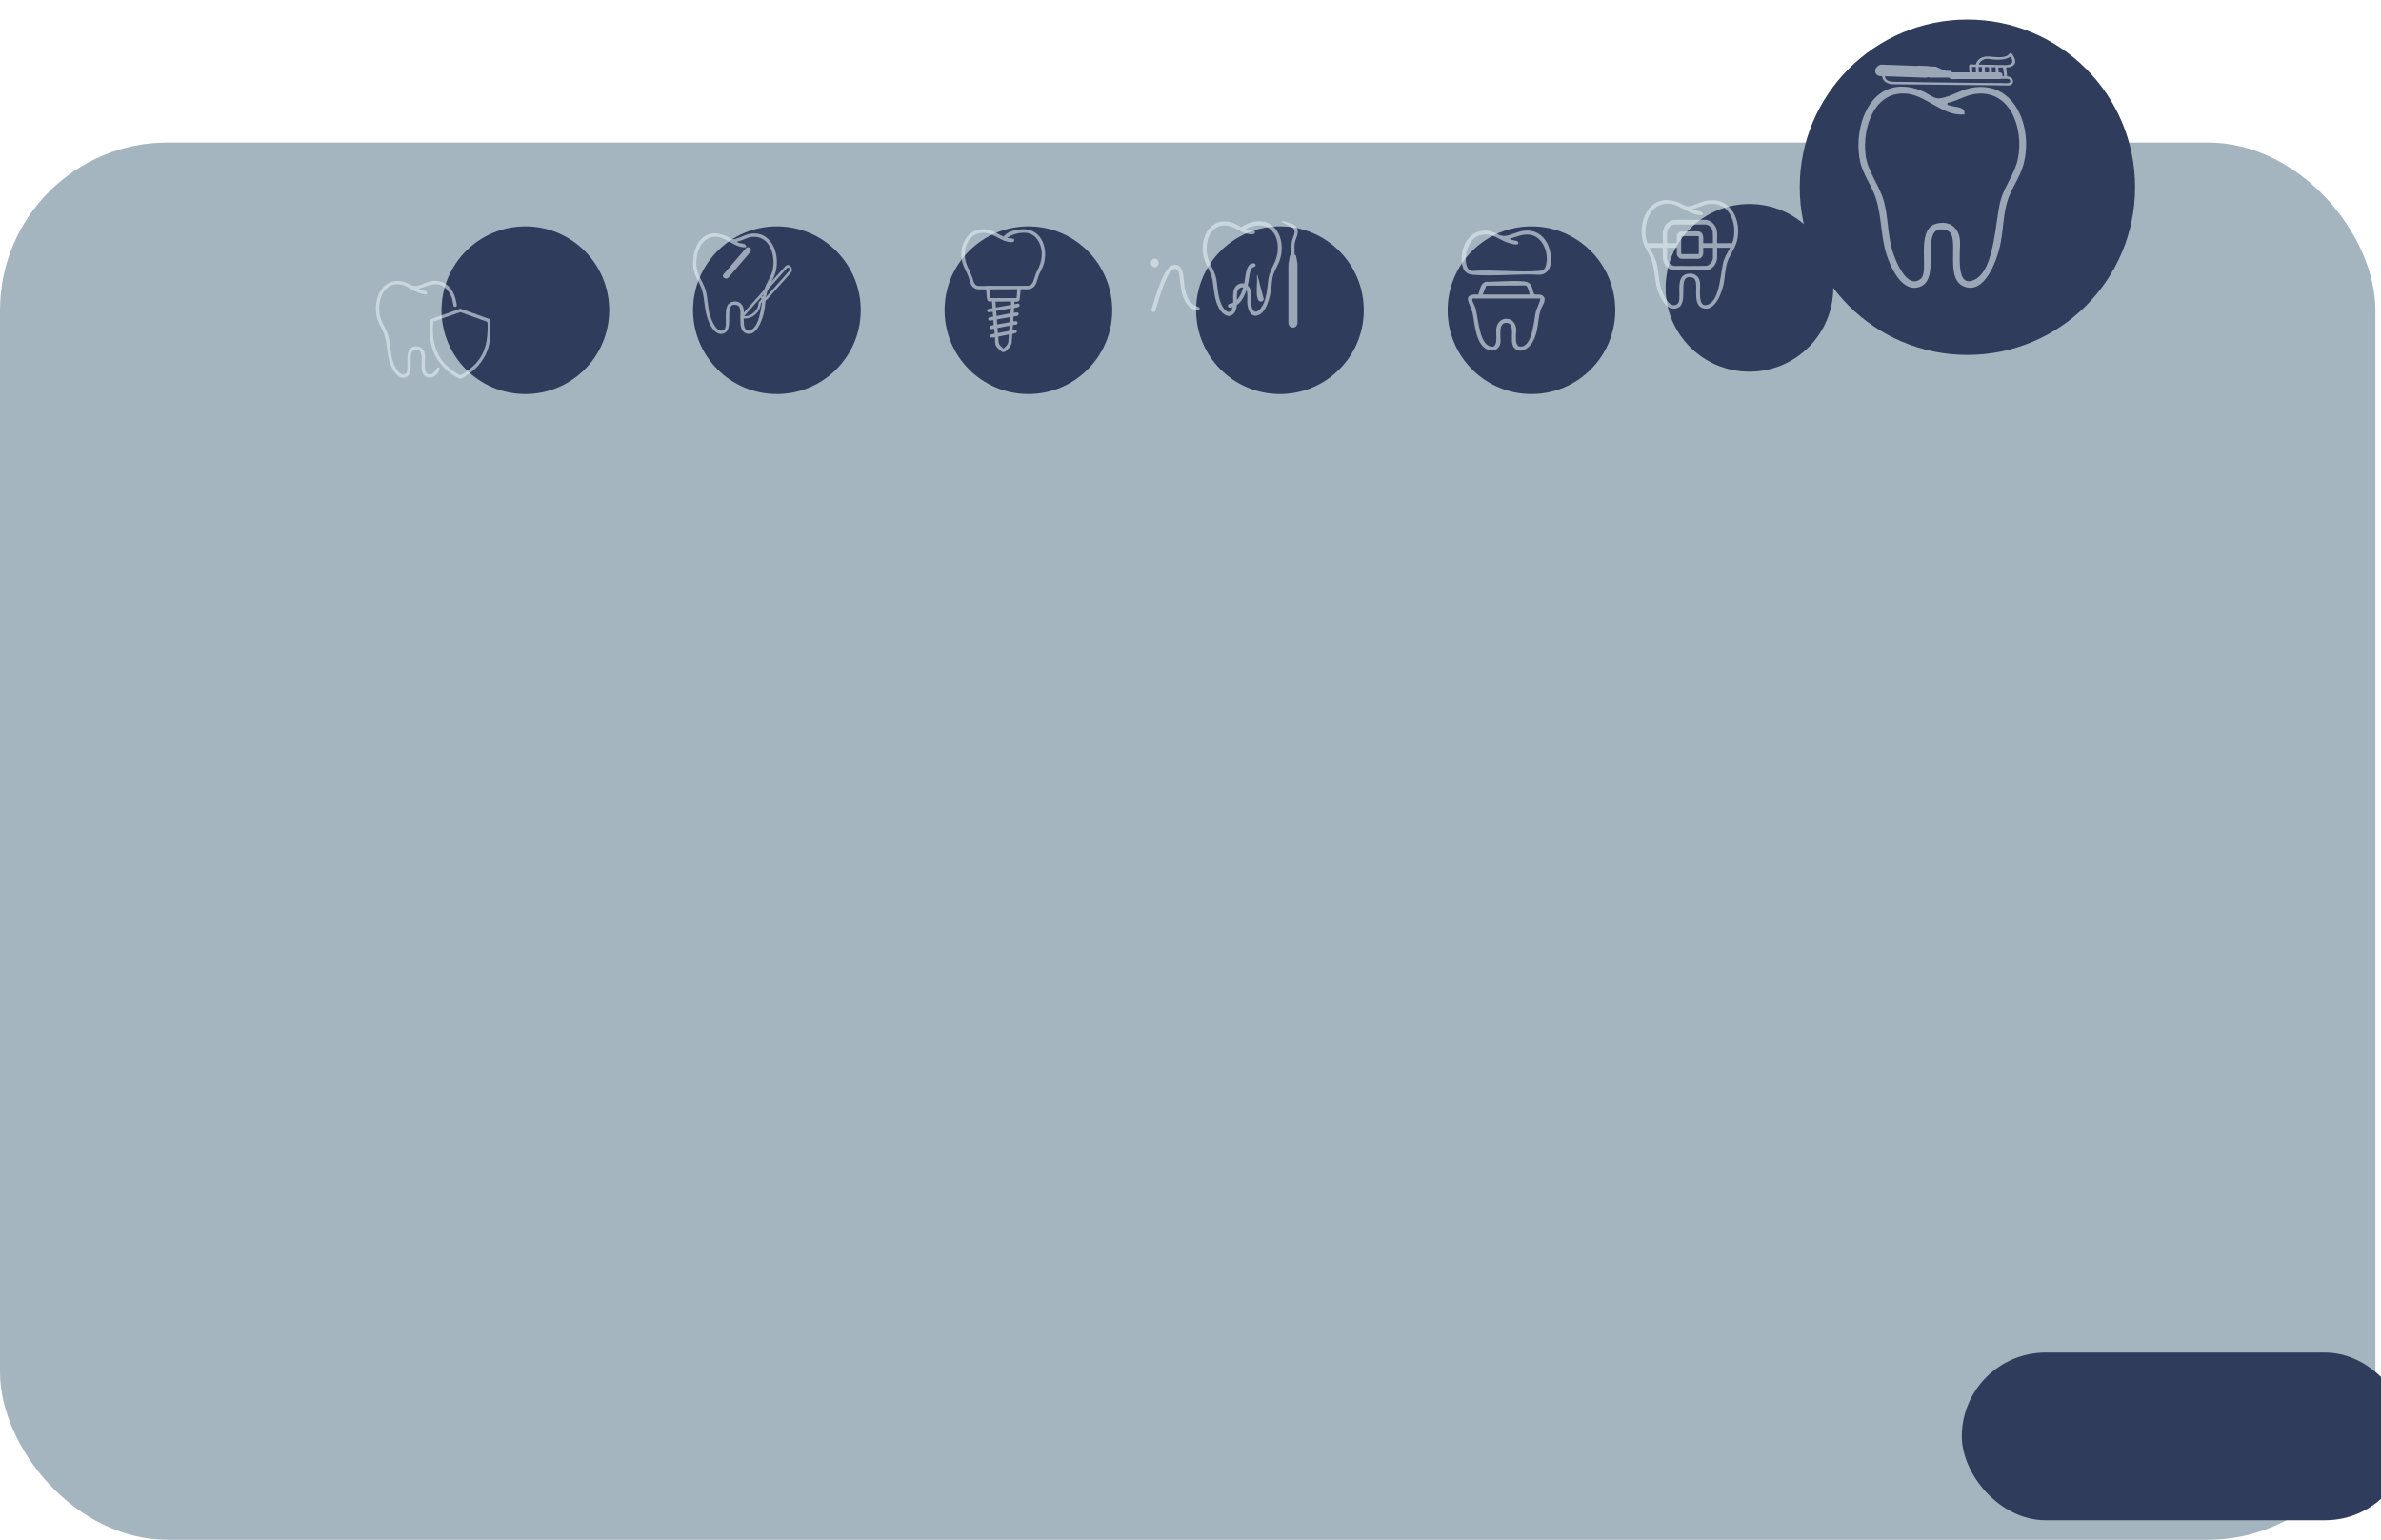 <?xml version="1.0" encoding="UTF-8"?> <svg xmlns="http://www.w3.org/2000/svg" width="852" height="551" viewBox="0 0 852 551" fill="none"><rect y="51" width="850" height="500" rx="60" fill="#A5B5C0"></rect><g filter="url(#filter0_dddd_546_15)"><rect x="660" y="460" width="160" height="60" rx="30" fill="#2F3C5C"></rect></g><g filter="url(#filter1_dddd_546_15)"><circle cx="695" cy="61" r="60" fill="#2F3C5C"></circle></g><g opacity="0.6"><path d="M678.652 31.124C681.752 30.693 685.026 31.434 687.892 32.597C689.617 33.297 691.769 35.123 693.454 35.197C696.465 35.329 701.564 32.258 704.861 31.542C720.687 28.114 727.669 45.309 724.102 58.75C722.824 63.56 719.462 67.741 718.14 72.497C716.761 77.464 716.814 83.052 715.637 88.139C714.363 93.653 710.102 105.396 702.818 102.536C695.252 99.564 701.927 84.038 696.606 82.427C686.182 79.277 694.841 98.877 687.577 102.371C680.906 105.579 676.468 95.743 674.92 90.623C672.824 83.698 673.404 76.425 670.764 69.64C669.224 65.679 666.636 62.243 665.648 57.922C663.363 47.929 667.148 32.717 678.652 31.124ZM682.538 33.541C670.748 32.229 666.334 45.583 667.567 55.538C668.281 61.308 672.594 66.453 674.109 72C675.613 77.484 675.436 83.408 676.939 88.963C677.895 92.498 682.212 103.985 687.327 99.746C690.503 97.117 685.211 82.108 692.846 80.05C697.336 78.842 700.806 81.144 701.322 85.858C701.709 89.401 699.307 103.769 706.672 100.044C714.024 96.322 713.875 78.246 716.031 71.164C717.551 66.168 721.005 62.106 722.094 56.692C724.222 46.104 719.433 32.006 706.865 33.603C703.395 34.046 700.279 36.186 696.885 36.811C696.76 37.829 696.892 37.466 697.448 37.676C699.544 38.471 703.418 37.937 702.935 40.942L702.938 40.946C695.405 41.728 689.491 34.315 682.538 33.541Z" fill="#E3EEF1"></path><rect width="19.324" height="2.409" rx="1.205" transform="matrix(-1 0.001 -0.082 0.997 716.713 25.88)" fill="#E3EEF1"></rect><rect width="9.267" height="2.409" rx="1.205" transform="matrix(-1 0.001 -0.082 0.997 698.789 25.358)" fill="#E3EEF1"></rect><path d="M696.274 25.431L692.769 23.869C692.762 23.866 692.755 23.865 692.748 23.864L686.629 23.508C685.96 23.469 685.35 24.002 685.294 24.672V24.672C685.241 25.316 685.721 25.837 686.367 25.836L696.134 25.826C696.351 25.826 696.452 25.54 696.274 25.431V25.431Z" fill="#E3EEF1"></path><rect width="20.381" height="4.126" rx="2.063" transform="matrix(-0.999 -0.036 -0.135 0.991 691.654 23.787)" fill="#E3EEF1"></rect><g filter="url(#filter2_dd_546_15)"><path d="M716.758 17.096C717.112 17.299 717.827 18.668 717.956 19.064C718.619 21.117 717.157 22.093 714.859 22.147L715.218 25.356C717.568 25.356 718.22 28.073 715.973 28.59L673.981 28.152C669.357 27.682 669.303 22.422 673.791 22.325L690.801 23.047C693.163 23.198 695.05 24.592 697.286 25.024C698.721 25.302 700.345 25.267 701.76 25.201C701.902 25.078 701.612 22.571 701.618 22.147C701.62 21.967 701.633 21.286 701.716 21.184C702.023 20.807 703.473 21.215 703.979 21.084C704.595 19.141 706.251 18.056 708.721 18.222C710.733 18.357 713.991 18.948 715.579 17.683C715.925 17.407 716.145 16.739 716.759 17.093L716.758 17.096ZM716.459 18.229C714.904 19.376 712.605 19.453 710.551 19.318C709.466 19.247 708.282 18.881 707.229 19.161C706.249 19.422 705.253 20.234 705.132 21.116L714.739 21.289C717.288 21.151 717.589 20.066 716.459 18.229L716.459 18.229ZM713.718 22.133L712.108 22.155L712.235 25.311C712.583 25.29 714.037 25.451 714.173 25.238L713.718 22.133ZM711.092 22.092L709.703 22.036L709.79 25.295L711.18 25.351L711.092 22.092ZM695.192 27.542C701.202 27.611 707.207 27.7 713.211 27.704C714.068 27.705 716.467 28.138 716.329 26.953C716.277 26.511 715.844 26.246 715.34 26.208L698.572 26.069C695.984 25.97 693.933 24.523 691.474 24.017C686.141 23.702 680.745 23.368 675.408 23.251C673.639 23.212 671.399 23.121 671.485 25.185C671.587 27.646 674.751 27.237 676.625 27.276C682.818 27.402 689 27.47 695.192 27.542ZM708.728 22.041L707.203 21.98L707.288 25.264L708.813 25.326L708.728 22.041ZM706.072 21.992C705.977 21.946 705.061 21.94 705.002 22.015L705.056 25.131C705.148 25.421 705.971 25.279 706.222 25.234L706.214 22.202C706.233 22.101 706.179 22.042 706.072 21.991L706.072 21.992ZM703.997 21.95L702.684 21.908L702.813 25.269L704.126 25.311L703.997 21.95Z" fill="#E3EEF1"></path></g></g><g filter="url(#filter3_dddd_546_15)"><circle cx="515" cy="91" r="30" fill="#2F3C5C"></circle></g><g opacity="0.6" filter="url(#filter4_dddd_546_15)"><path fill-rule="evenodd" clip-rule="evenodd" d="M507.616 87.846C511.92 87.846 516.98 87.313 521.217 87.681C525.118 88.02 524.051 91.625 525.146 92.297C525.806 92.703 527.243 91.97 528.221 92.988C529.612 94.441 527.791 96.327 527.319 97.822C526.061 101.828 526.715 105.628 524.275 109.622C522.985 111.732 519.903 113.861 517.762 111.388C515.834 109.157 518.654 102.665 515.087 102.525C511.862 102.398 513.186 107.79 512.903 109.712C512.597 111.784 510.625 112.963 508.493 112.183C503.864 110.49 503.748 102.474 502.872 98.76C502.146 95.684 498.661 92.09 505.003 92.377C505.517 90.903 505.759 88.371 507.616 87.846ZM503.117 93.821C502.139 93.821 503.738 96.489 503.871 96.895C504.966 100.246 505.135 109.013 508.755 110.766C512.444 112.55 511.221 106.487 511.4 104.787C511.927 99.819 518.027 99.918 518.529 104.551C518.728 106.385 517.449 111.602 520.639 110.992C524.382 110.273 524.932 101.375 525.526 98.76C525.923 97.013 526.963 95.53 527.194 93.821H503.117ZM507.828 89.218L506.557 92.403H523.372C523.229 91.644 522.709 89.369 521.923 89.15L507.828 89.218Z" fill="#E3EEF1"></path><path fill-rule="evenodd" clip-rule="evenodd" d="M521.464 69.538C525.373 69.203 528.244 71.099 529.788 74.327C531.332 77.555 532.257 84.819 527.07 85.333C519.337 84.856 510.735 85.965 503.109 85.342C500.62 85.139 499.715 83.967 499.238 81.85C498.209 77.274 500.505 70.373 506.24 69.597C510.332 69.043 511.759 71.337 514.075 71.436C516.006 71.519 519.151 69.736 521.464 69.538ZM515.917 73.959C512.335 72.893 510.256 70.252 506.031 71.054C501.44 71.927 499.687 78.403 500.813 82.041C501.165 83.18 501.687 83.96 503.104 83.93C510.74 83.42 519.299 84.569 526.825 83.93C528.056 83.826 528.606 83.55 529.024 82.428C530.532 78.368 528.392 71.323 523.003 70.943C520.435 70.762 518.626 71.87 516.241 72.37L516.238 72.367C516.649 73.254 519.744 72.747 519.293 74.124C519.018 74.965 516.534 74.142 515.917 73.959Z" fill="#E3EEF1"></path></g><g filter="url(#filter5_dddd_546_15)"><circle cx="605" cy="91" r="30" fill="#2F3C5C"></circle></g><g opacity="0.6"><path d="M595.288 71.637C597.073 71.404 598.958 71.804 600.608 72.433C601.602 72.811 602.841 73.797 603.812 73.837C605.545 73.908 608.481 72.249 610.38 71.862C619.492 70.011 623.512 79.301 621.458 86.563C620.722 89.162 618.787 91.421 618.025 93.99C617.232 96.674 617.262 99.694 616.584 102.443C615.85 105.422 613.397 111.766 609.203 110.221C604.846 108.615 608.69 100.226 605.626 99.356C599.624 97.654 604.609 108.244 600.427 110.131C596.586 111.864 594.03 106.551 593.139 103.784C591.932 100.043 592.266 96.113 590.746 92.448C589.859 90.307 588.369 88.45 587.801 86.115C586.485 80.717 588.664 72.498 595.288 71.637ZM597.525 72.943C590.737 72.234 588.195 79.449 588.905 84.827C589.316 87.945 591.799 90.725 592.672 93.722C593.538 96.685 593.436 99.886 594.302 102.887C594.852 104.797 597.338 111.003 600.283 108.713C602.112 107.293 599.065 99.184 603.461 98.073C606.046 97.42 608.045 98.663 608.342 101.21C608.564 103.125 607.182 110.887 611.422 108.874C615.655 106.864 615.57 97.098 616.812 93.271C617.687 90.571 619.675 88.377 620.302 85.451C621.527 79.731 618.77 72.114 611.533 72.977C609.535 73.216 607.74 74.373 605.786 74.71C605.714 75.26 605.791 75.063 606.111 75.177C607.318 75.606 609.549 75.318 609.271 76.942L609.272 76.944C604.934 77.366 601.529 73.361 597.525 72.943Z" fill="#E3EEF1"></path><path d="M614.441 88.651V92.356C614.26 94.599 612.671 96.462 610.607 96.754C606.829 96.845 603.042 96.766 599.261 96.794C597.014 96.666 595.214 94.787 595.015 92.356V88.651H589.677C589.585 88.651 589.332 88.487 589.259 88.409C588.922 88.051 588.992 87.359 589.407 87.105C589.438 87.086 589.563 87.016 589.581 87.016H595.015V83.137C595.214 80.948 596.789 79.017 598.818 78.705C602.637 78.613 606.468 78.693 610.291 78.664C612.095 78.768 613.673 80.209 614.226 82.048C614.67 83.525 614.337 85.35 614.439 86.896L614.489 87.016H619.842C619.864 87.016 620.048 87.115 620.081 87.14C620.545 87.486 620.492 88.338 619.968 88.578C619.933 88.594 619.767 88.651 619.747 88.651H614.441ZM596.521 83.276V87.016H599.967L600.016 86.964V84.459C600.016 83.831 600.887 82.888 601.483 82.85C603.489 82.877 605.667 82.664 607.662 82.805C609.733 82.951 609.496 85.195 609.474 86.827C609.473 86.875 609.462 86.92 609.448 86.965L609.488 87.016H612.934C612.912 85.669 612.982 84.314 612.894 82.972C612.656 81.61 611.623 80.45 610.323 80.334L599.046 80.345C597.721 80.532 596.634 81.84 596.521 83.276L596.521 83.276ZM601.834 84.485C601.718 84.505 601.638 84.591 601.579 84.694V90.73L601.76 90.916L607.678 90.931C607.781 90.893 607.851 90.821 607.894 90.713L607.878 84.694L607.696 84.509L601.834 84.485ZM600.016 88.651H596.521V92.322C596.521 93.649 597.965 95.161 599.197 95.159C603.006 95.119 606.83 95.233 610.63 95.101C611.713 94.937 612.935 93.508 612.935 92.322V88.651H609.472V90.652C609.472 91.632 608.674 92.523 607.791 92.619L601.611 92.608C600.94 92.588 600.016 91.65 600.016 90.931V88.652V88.651Z" fill="#E3EEF1"></path></g><g filter="url(#filter6_dddd_546_15)"><circle cx="425" cy="91" r="30" fill="#2F3C5C"></circle></g><g opacity="0.6"><g filter="url(#filter7_dddd_546_15)"><path d="M430.874 69.2C438.234 68.682 441.039 76.648 439.006 82.879C438.25 85.194 436.653 87.267 436.296 89.698C436.061 91.306 436.007 92.853 435.685 94.48C435.147 97.195 434.109 101.55 431.36 102.722C428.441 103.967 427.401 100.53 427.295 98.24C427.241 97.084 427.449 95.566 427.215 94.478C426.71 92.128 424.014 92.356 423.683 94.771C423.365 97.082 424.246 100.689 422.212 102.461C420.34 104.092 418.138 102.068 417.215 100.37C415.418 97.066 415.507 93.972 414.899 90.414C414.306 86.943 412.084 84.592 411.537 81.181C410.351 73.778 415.205 66.685 422.957 70.086C423.712 70.418 424.407 70.856 425.101 71.301C426.826 70.195 428.817 69.345 430.874 69.2V69.2ZM426.757 72.017C427.268 72.149 427.78 72.323 428.311 72.365C428.872 72.409 429.953 72.163 430.088 72.965C430.277 74.094 428.565 73.865 427.918 73.781C424.954 73.395 423.067 71.062 420.092 70.709C413.492 69.926 411.5 78.015 413.514 83.143C414.569 85.827 415.879 87.357 416.331 90.459C416.768 93.463 416.819 96.165 418.099 99.006C418.949 100.893 421.132 103.29 422.063 99.932C422.648 97.828 421.785 95.115 422.718 93.223C424.063 90.495 427.678 90.886 428.462 93.802C428.972 95.698 428.13 100.093 429.73 101.347C430.498 101.948 431.541 101.047 432.039 100.439C434.274 97.711 434.389 93.211 434.872 89.852C435.387 86.272 437.684 83.981 438.149 80.379C438.975 73.991 435.077 68.942 428.549 71.157C427.946 71.362 427.272 71.65 426.756 72.017H426.757Z" fill="#E3EEF1"></path></g><g filter="url(#filter8_dddd_546_15)"><path d="M442.228 79.177C442.435 79.151 442.673 79.24 442.74 79.465L443.27 82.208V103.59C443.08 105.712 440.368 105.818 440.026 103.717L440.024 82.982L440.071 82.171C440.317 81.371 440.322 80.225 440.597 79.468C440.701 79.181 440.879 79.237 441.109 79.152C441.157 77.417 440.936 75.67 441.377 73.982C441.671 72.853 442.708 71.033 441.964 69.975C441.429 69.214 439.091 68.268 438.197 67.699C438.046 67.603 437.771 67.469 437.785 67.243C437.796 67.046 437.995 66.966 438.153 67.013C439.622 67.712 442.129 67.883 443.006 69.459C444.132 71.482 442.37 73.445 442.229 75.499C442.147 76.688 442.289 77.978 442.228 79.177V79.177Z" fill="#E3EEF1"></path></g><g filter="url(#filter9_dddd_546_15)"><path d="M411.558 88.761C414.64 88.911 414.434 93.308 414.72 95.541C415.089 98.418 415.849 102.121 418.746 103.426C419.28 103.667 420.631 103.819 420.184 104.737C419.89 105.342 419.313 105.165 418.822 104.996C413.606 103.194 413.72 97.043 413.003 92.488C412.828 91.372 412.464 89.798 410.986 90.302C409.565 90.786 408.288 93.898 407.723 95.259C406.381 98.495 405.43 101.877 404.398 105.227C404.186 105.712 403.535 105.846 403.195 105.422C402.911 105.069 403.132 104.649 403.241 104.26C404.108 101.167 405.131 97.883 406.351 94.924C407.203 92.858 408.886 88.631 411.558 88.761Z" fill="#E3EEF1"></path></g><g filter="url(#filter10_dddd_546_15)"><path d="M439.144 89.248C439.791 89.142 440.42 89.237 440.254 90.085C440.17 90.516 439.388 90.545 439.025 90.862C438.166 91.613 437.991 94.599 437.753 95.804C437.09 99.171 435.819 103.465 432.371 104.797C431.841 105.002 430.581 105.462 430.402 104.582C430.217 103.675 431.231 103.694 431.797 103.495C434.834 102.427 435.824 98.422 436.371 95.543C436.724 93.688 436.821 89.63 439.144 89.248L439.144 89.248Z" fill="#E3EEF1"></path></g><g filter="url(#filter11_ddd_546_15)"><path d="M443.906 95.291L446.171 103.895C446.304 105.061 444.543 105.387 444.095 104.094C443.24 101.621 444.056 98.168 443.76 95.564L443.905 95.29L443.906 95.291Z" fill="#E3EEF1"></path></g><g filter="url(#filter12_dd_546_15)"><path d="M411.204 94.668C411.976 94.668 412.603 93.972 412.603 93.114C412.603 92.255 411.976 91.56 411.204 91.56C410.431 91.56 409.805 92.255 409.805 93.114C409.805 93.972 410.431 94.668 411.204 94.668Z" fill="#E3EEF1"></path></g></g><g filter="url(#filter13_dddd_546_15)"><circle cx="335" cy="91" r="30" fill="#2F3C5C"></circle></g><g opacity="0.6" filter="url(#filter14_dddd_546_15)"><path d="M338.991 95.729C338.991 95.806 339.059 95.864 339.134 95.85C339.851 95.721 340.964 95.197 340.819 96.411C340.746 97.02 339.506 97.051 338.97 97.208C338.92 97.222 338.885 97.266 338.882 97.319L338.797 98.808C338.792 98.884 338.856 98.946 338.931 98.937C339.531 98.866 340.565 98.506 340.515 99.433C340.472 100.236 339.229 100.098 338.722 100.291C338.682 100.306 338.652 100.318 338.642 100.365L338.591 101.873C338.588 101.951 338.657 102.012 338.733 101.998C339.32 101.894 340.199 101.755 340.109 102.615C340.037 103.312 339.082 103.19 338.561 103.296C338.534 103.302 338.51 103.317 338.493 103.339C338.477 103.358 338.467 103.382 338.465 103.407L338.341 105.024C338.335 105.104 338.405 105.169 338.484 105.155C338.848 105.086 339.703 104.747 339.842 105.446C340.009 106.281 338.916 106.307 338.325 106.417C338.27 106.428 338.23 106.474 338.226 106.53L338.027 109.633C338.027 109.636 338.026 109.64 338.026 109.644C337.874 110.746 336.754 111.947 335.923 112.64C335.521 112.974 335.144 113.096 334.629 112.919C334.189 112.768 332.694 111.3 332.445 110.871C331.93 109.986 332.11 108.812 332.05 107.804C332.045 107.729 331.978 107.676 331.906 107.69C331.352 107.799 330.374 108.044 330.317 107.275C330.259 106.498 331.342 106.622 331.843 106.403C331.893 106.381 331.923 106.331 331.917 106.276L331.75 104.725C331.742 104.652 331.673 104.602 331.602 104.619C331.067 104.751 330.131 105.022 330.059 104.255C329.983 103.44 330.917 103.502 331.485 103.331C331.539 103.315 331.574 103.261 331.57 103.204L331.443 101.677C331.438 101.613 331.386 101.564 331.323 101.565C331.056 101.569 330.461 101.752 330.284 101.766C329.814 101.8 329.441 101.288 329.686 100.85C329.908 100.455 330.81 100.433 331.282 100.312C331.34 100.297 331.379 100.242 331.373 100.182L331.24 98.66C331.234 98.591 331.174 98.541 331.106 98.548C330.489 98.621 329.219 99.072 329.197 98.153C329.178 97.365 330.475 97.437 331.078 97.287C331.136 97.273 331.176 97.218 331.17 97.157L330.985 94.961C330.98 94.896 330.925 94.847 330.86 94.849C330.337 94.868 329.777 95.057 329.403 94.566C329.142 94.224 329.1 93.286 329.048 92.822C328.966 92.103 328.926 91.374 328.856 90.652C328.849 90.589 328.797 90.541 328.734 90.542C328.17 90.546 327.605 90.535 327.041 90.539C326.249 90.546 325.823 90.635 325.04 90.31C323.333 89.601 323.198 87.925 322.678 86.39C321.986 84.351 320.801 82.752 320.304 80.585C318.681 73.517 323.742 66.823 331.176 69.698C332.801 70.327 334.48 71.589 336.101 72.054C336.899 72.282 337.901 72.241 338.639 72.463C338.771 72.503 338.911 72.572 338.939 72.724C339.18 74.02 337.317 73.64 336.605 73.493C333.345 72.823 331.014 70.06 327.445 70.285C322.443 70.6 320.463 75.949 321.51 80.336C322.025 82.497 323.222 84.19 323.921 86.257C324.332 87.471 324.499 89.169 326.126 89.31C327.369 89.418 328.689 89.262 329.931 89.255C334.632 89.227 339.334 89.279 344.035 89.26C344.04 89.26 344.044 89.26 344.049 89.259C345.774 89.092 346.092 86.34 346.629 85.004C346.982 84.125 347.491 83.306 347.845 82.438C349.155 79.217 349.261 75.41 347.08 72.547C344.867 69.642 341.563 70.016 338.495 70.991C338.058 71.13 336.546 72.079 336.232 72.108C335.858 72.142 335.392 72.034 335.157 71.764C335.124 71.725 335.117 71.67 335.142 71.624C335.264 71.393 336.205 70.641 336.419 70.483C337.751 69.507 340.899 68.954 342.469 69.003C349.119 69.211 351.275 76.591 349.293 82.106C348.877 83.263 348.204 84.322 347.745 85.463C347.084 87.105 346.945 89.343 345.165 90.189C343.983 90.751 342.599 90.431 341.334 90.481C341.271 90.484 341.222 90.536 341.219 90.599C341.171 91.83 340.975 93.057 340.844 94.283C340.8 94.565 340.34 94.948 340.081 94.948H339.112C339.045 94.948 338.99 95.002 338.99 95.07V95.729L338.991 95.729ZM340.024 90.487L330.027 90.539L330.382 93.666H339.77L340.024 90.487ZM337.79 94.897L332.208 94.922L332.361 97.05L337.79 96.076V94.897ZM337.79 97.306L332.463 98.282L332.618 100.074L337.526 99.12C337.685 98.424 337.632 97.943 337.79 97.307V97.306ZM337.435 100.485L332.716 101.306L332.818 103.1L337.334 102.279L337.435 100.485V100.485ZM337.232 103.562L332.921 104.384L333.071 106.177L337.128 105.405L337.232 103.562L337.232 103.562ZM337.029 106.689L333.231 107.465C333.346 108.467 333.105 109.684 333.781 110.51C334.151 110.963 334.68 111.336 335.083 111.761C335.162 111.775 336.093 110.754 336.216 110.61C336.948 109.754 336.778 109.453 336.882 108.411" fill="#E3EEF1"></path></g><g filter="url(#filter15_dddd_546_15)"><circle cx="245" cy="91" r="30" fill="#2F3C5C"></circle></g><g opacity="0.6"><g filter="url(#filter16_dddd_546_15)"><path d="M233.819 71.562C235.369 71.347 237.006 71.717 238.439 72.299C239.301 72.648 240.377 73.561 241.22 73.598C242.725 73.665 245.275 72.129 246.924 71.771C254.836 70.057 258.327 78.655 256.543 85.375C255.905 87.78 254.224 89.87 253.563 92.248C252.873 94.732 252.899 97.526 252.311 100.07C251.674 102.826 249.544 108.698 245.902 107.268C242.119 105.782 245.456 98.019 242.796 97.213C237.584 95.638 241.913 105.438 238.281 107.185C234.946 108.789 232.727 103.872 231.953 101.311C230.905 97.849 231.195 94.212 229.875 90.82C229.105 88.84 227.811 87.122 227.317 84.961C226.175 79.965 228.067 72.359 233.819 71.562ZM245.962 76.473C242.195 76.864 239.239 73.158 235.762 72.771C229.867 72.115 227.66 78.791 228.277 83.769C228.633 86.654 230.79 89.227 231.548 92C232.3 94.742 232.211 97.704 232.963 100.481C233.44 102.249 235.599 107.992 238.156 105.873C239.745 104.559 237.098 97.054 240.916 96.025C243.161 95.421 244.896 96.572 245.154 98.929C245.348 100.701 244.146 107.885 247.829 106.022C251.505 104.161 251.43 95.123 252.508 91.582C253.268 89.084 254.996 87.053 255.54 84.346C256.604 79.052 254.21 72.003 247.925 72.802C246.19 73.023 244.632 74.093 242.935 74.406C242.873 74.915 242.939 74.733 243.217 74.838C244.265 75.236 246.202 74.969 245.96 76.471L245.962 76.473Z" fill="#E3EEF1"></path></g><path d="M258.885 98.164C258.574 98.527 258.612 99.078 258.971 99.395C259.484 99.847 260.26 99.793 260.705 99.274L268.472 90.222C268.851 89.781 268.804 89.112 268.369 88.727C267.933 88.343 267.273 88.388 266.895 88.829L258.885 98.164Z" fill="#E3EEF1"></path><g filter="url(#filter17_dddd_546_15)"><path d="M251.028 106.653C250.877 106.373 251.053 106.198 251.194 106.019C252.457 104.42 253.998 102.879 255.346 101.346C259.242 96.914 263.153 92.501 267.123 88.153C268.445 87.004 270.162 89.169 269.034 90.556L260.484 100.184C260.15 100.538 259.727 100.575 259.262 100.471L258.268 101.6C258.046 104.591 255.522 106.787 252.986 106.98C252.556 107.012 251.693 106.986 251.274 106.834C251.183 106.801 251.083 106.754 251.029 106.653L251.028 106.653ZM252.333 106.067C252.319 106.131 252.6 106.132 252.639 106.133C254.548 106.162 256.864 104.419 257.321 102.316C257.385 102.02 257.398 101.44 257.5 101.207C257.634 100.899 258.478 100.218 258.517 100.001C258.53 99.925 258.258 99.623 258.196 99.579C258.156 99.55 258.136 99.544 258.105 99.582L252.333 106.067ZM258.693 98.907C259.168 99.394 259.433 99.934 260.017 99.417C262.8 96.162 265.728 93.07 268.509 89.815C268.865 89.162 268.13 88.368 267.625 88.91L258.693 98.907Z" fill="#E3EEF1"></path></g></g><g filter="url(#filter18_dddd_546_15)"><circle cx="155" cy="91" r="30" fill="#2F3C5C"></circle></g><g opacity="0.6" filter="url(#filter19_dddd_546_15)"><path d="M175.417 87.265L175.419 87.267C175.46 90.661 175.712 93.868 174.806 97.166C173.384 102.347 169.384 106.387 164.713 108.629C160.053 106.478 155.885 102.296 154.504 97.121C153.666 93.983 153.624 90.504 153.992 87.315L164.734 83.418L175.417 87.265ZM154.559 73.567C158.697 73.055 161.667 75.509 162.867 79.463C163.029 79.996 163.552 82.076 163.438 82.462C163.313 82.883 162.602 82.946 162.368 82.599C162.25 82.425 161.925 80.397 161.738 79.815C161.008 77.555 159.133 75.002 156.671 74.724C154.208 74.445 152.182 75.657 149.885 76.343L149.883 76.339C149.854 76.627 150.349 76.668 150.565 76.742C151.311 76.999 153.461 77.102 152.745 78.165C152.387 78.696 150.066 77.868 149.489 77.644C147.453 76.851 145.591 75.162 143.397 74.812C136.849 73.767 134.651 81.436 136.124 86.716C136.679 88.706 138.03 90.474 138.677 92.371C140.026 96.335 139.383 100.48 141.446 104.464C142.107 105.741 144.118 108.212 145.453 106.403C146.443 105.065 144.836 99.389 146.938 97.635C148.911 95.99 151.77 97.239 152.045 99.847C152.226 101.554 151.201 106.988 153.717 106.982C155.525 106.978 156.223 104.381 156.862 104.379L157.338 104.721C156.789 108.377 151.557 109.832 150.916 105.243C150.627 103.181 151.962 97.36 148.447 98.173C145.398 98.877 148.48 106.163 145.624 107.792C142.365 109.648 140.068 104.712 139.314 102.212C138.443 99.324 138.575 96.321 137.782 93.491C137.08 90.985 135.337 88.831 134.792 86.266C133.423 79.802 136.908 71.897 144.375 73.811C146.515 74.36 147.155 75.775 149.495 75.232C151.181 74.841 152.757 73.791 154.559 73.567ZM155.02 88.064C154.516 94.55 155.605 100.27 160.607 104.585C161.139 105.043 164.078 107.168 164.548 107.217C165.144 107.277 166.771 106.054 167.333 105.645C172.516 101.883 174.283 97.428 174.479 90.978C174.497 90.377 174.593 88.456 174.278 88.137L164.732 84.699L155.02 88.064Z" fill="#E3EEF1"></path></g><defs><filter id="filter0_dddd_546_15" x="657" y="457" width="195" height="86" filterUnits="userSpaceOnUse" color-interpolation-filters="sRGB"><feFlood flood-opacity="0" result="BackgroundImageFix"></feFlood><feColorMatrix in="SourceAlpha" type="matrix" values="0 0 0 0 0 0 0 0 0 0 0 0 0 0 0 0 0 0 127 0" result="hardAlpha"></feColorMatrix><feOffset dx="1" dy="1"></feOffset><feGaussianBlur stdDeviation="2"></feGaussianBlur><feColorMatrix type="matrix" values="0 0 0 0 0 0 0 0 0 0 0 0 0 0 0 0 0 0 0.25 0"></feColorMatrix><feBlend mode="normal" in2="BackgroundImageFix" result="effect1_dropShadow_546_15"></feBlend><feColorMatrix in="SourceAlpha" type="matrix" values="0 0 0 0 0 0 0 0 0 0 0 0 0 0 0 0 0 0 127 0" result="hardAlpha"></feColorMatrix><feOffset dx="6" dy="3"></feOffset><feGaussianBlur stdDeviation="3"></feGaussianBlur><feColorMatrix type="matrix" values="0 0 0 0 0 0 0 0 0 0 0 0 0 0 0 0 0 0 0.21 0"></feColorMatrix><feBlend mode="normal" in2="effect1_dropShadow_546_15" result="effect2_dropShadow_546_15"></feBlend><feColorMatrix in="SourceAlpha" type="matrix" values="0 0 0 0 0 0 0 0 0 0 0 0 0 0 0 0 0 0 127 0" result="hardAlpha"></feColorMatrix><feOffset dx="13" dy="7"></feOffset><feGaussianBlur stdDeviation="4.5"></feGaussianBlur><feColorMatrix type="matrix" values="0 0 0 0 0 0 0 0 0 0 0 0 0 0 0 0 0 0 0.13 0"></feColorMatrix><feBlend mode="normal" in2="effect2_dropShadow_546_15" result="effect3_dropShadow_546_15"></feBlend><feColorMatrix in="SourceAlpha" type="matrix" values="0 0 0 0 0 0 0 0 0 0 0 0 0 0 0 0 0 0 127 0" result="hardAlpha"></feColorMatrix><feOffset dx="22" dy="13"></feOffset><feGaussianBlur stdDeviation="5"></feGaussianBlur><feColorMatrix type="matrix" values="0 0 0 0 0 0 0 0 0 0 0 0 0 0 0 0 0 0 0.04 0"></feColorMatrix><feBlend mode="normal" in2="effect3_dropShadow_546_15" result="effect4_dropShadow_546_15"></feBlend><feBlend mode="normal" in="SourceGraphic" in2="effect4_dropShadow_546_15" result="shape"></feBlend></filter><filter id="filter1_dddd_546_15" x="634" y="0" width="129" height="127" filterUnits="userSpaceOnUse" color-interpolation-filters="sRGB"><feFlood flood-opacity="0" result="BackgroundImageFix"></feFlood><feColorMatrix in="SourceAlpha" type="matrix" values="0 0 0 0 0 0 0 0 0 0 0 0 0 0 0 0 0 0 127 0" result="hardAlpha"></feColorMatrix><feOffset></feOffset><feGaussianBlur stdDeviation="0.5"></feGaussianBlur><feColorMatrix type="matrix" values="0 0 0 0 0.2 0 0 0 0 0.2 0 0 0 0 0.2 0 0 0 0.25 0"></feColorMatrix><feBlend mode="normal" in2="BackgroundImageFix" result="effect1_dropShadow_546_15"></feBlend><feColorMatrix in="SourceAlpha" type="matrix" values="0 0 0 0 0 0 0 0 0 0 0 0 0 0 0 0 0 0 127 0" result="hardAlpha"></feColorMatrix><feOffset dx="1" dy="1"></feOffset><feGaussianBlur stdDeviation="1"></feGaussianBlur><feColorMatrix type="matrix" values="0 0 0 0 0.2 0 0 0 0 0.2 0 0 0 0 0.2 0 0 0 0.21 0"></feColorMatrix><feBlend mode="normal" in2="effect1_dropShadow_546_15" result="effect2_dropShadow_546_15"></feBlend><feColorMatrix in="SourceAlpha" type="matrix" values="0 0 0 0 0 0 0 0 0 0 0 0 0 0 0 0 0 0 127 0" result="hardAlpha"></feColorMatrix><feOffset dx="3" dy="2"></feOffset><feGaussianBlur stdDeviation="1"></feGaussianBlur><feColorMatrix type="matrix" values="0 0 0 0 0.2 0 0 0 0 0.2 0 0 0 0 0.2 0 0 0 0.13 0"></feColorMatrix><feBlend mode="normal" in2="effect2_dropShadow_546_15" result="effect3_dropShadow_546_15"></feBlend><feColorMatrix in="SourceAlpha" type="matrix" values="0 0 0 0 0 0 0 0 0 0 0 0 0 0 0 0 0 0 127 0" result="hardAlpha"></feColorMatrix><feOffset dx="5" dy="3"></feOffset><feGaussianBlur stdDeviation="1.5"></feGaussianBlur><feColorMatrix type="matrix" values="0 0 0 0 0.2 0 0 0 0 0.2 0 0 0 0 0.2 0 0 0 0.04 0"></feColorMatrix><feBlend mode="normal" in2="effect3_dropShadow_546_15" result="effect4_dropShadow_546_15"></feBlend><feBlend mode="normal" in="SourceGraphic" in2="effect4_dropShadow_546_15" result="shape"></feBlend></filter><filter id="filter2_dd_546_15" x="670.468" y="16.992" width="50.648" height="13.597" filterUnits="userSpaceOnUse" color-interpolation-filters="sRGB"><feFlood flood-opacity="0" result="BackgroundImageFix"></feFlood><feColorMatrix in="SourceAlpha" type="matrix" values="0 0 0 0 0 0 0 0 0 0 0 0 0 0 0 0 0 0 127 0" result="hardAlpha"></feColorMatrix><feOffset dx="1" dy="1"></feOffset><feGaussianBlur stdDeviation="0.5"></feGaussianBlur><feColorMatrix type="matrix" values="0 0 0 0 0 0 0 0 0 0 0 0 0 0 0 0 0 0 0.13 0"></feColorMatrix><feBlend mode="normal" in2="BackgroundImageFix" result="effect1_dropShadow_546_15"></feBlend><feColorMatrix in="SourceAlpha" type="matrix" values="0 0 0 0 0 0 0 0 0 0 0 0 0 0 0 0 0 0 127 0" result="hardAlpha"></feColorMatrix><feOffset dx="2" dy="1"></feOffset><feGaussianBlur stdDeviation="0.5"></feGaussianBlur><feColorMatrix type="matrix" values="0 0 0 0 0 0 0 0 0 0 0 0 0 0 0 0 0 0 0.04 0"></feColorMatrix><feBlend mode="normal" in2="effect1_dropShadow_546_15" result="effect2_dropShadow_546_15"></feBlend><feBlend mode="normal" in="SourceGraphic" in2="effect2_dropShadow_546_15" result="shape"></feBlend></filter><filter id="filter3_dddd_546_15" x="483" y="59" width="88" height="80" filterUnits="userSpaceOnUse" color-interpolation-filters="sRGB"><feFlood flood-opacity="0" result="BackgroundImageFix"></feFlood><feColorMatrix in="SourceAlpha" type="matrix" values="0 0 0 0 0 0 0 0 0 0 0 0 0 0 0 0 0 0 127 0" result="hardAlpha"></feColorMatrix><feOffset dx="1" dy="1"></feOffset><feGaussianBlur stdDeviation="1.5"></feGaussianBlur><feColorMatrix type="matrix" values="0 0 0 0 0 0 0 0 0 0 0 0 0 0 0 0 0 0 0.25 0"></feColorMatrix><feBlend mode="normal" in2="BackgroundImageFix" result="effect1_dropShadow_546_15"></feBlend><feColorMatrix in="SourceAlpha" type="matrix" values="0 0 0 0 0 0 0 0 0 0 0 0 0 0 0 0 0 0 127 0" result="hardAlpha"></feColorMatrix><feOffset dx="4" dy="3"></feOffset><feGaussianBlur stdDeviation="2.5"></feGaussianBlur><feColorMatrix type="matrix" values="0 0 0 0 0 0 0 0 0 0 0 0 0 0 0 0 0 0 0.21 0"></feColorMatrix><feBlend mode="normal" in2="effect1_dropShadow_546_15" result="effect2_dropShadow_546_15"></feBlend><feColorMatrix in="SourceAlpha" type="matrix" values="0 0 0 0 0 0 0 0 0 0 0 0 0 0 0 0 0 0 127 0" result="hardAlpha"></feColorMatrix><feOffset dx="10" dy="6"></feOffset><feGaussianBlur stdDeviation="3.5"></feGaussianBlur><feColorMatrix type="matrix" values="0 0 0 0 0 0 0 0 0 0 0 0 0 0 0 0 0 0 0.13 0"></feColorMatrix><feBlend mode="normal" in2="effect2_dropShadow_546_15" result="effect3_dropShadow_546_15"></feBlend><feColorMatrix in="SourceAlpha" type="matrix" values="0 0 0 0 0 0 0 0 0 0 0 0 0 0 0 0 0 0 127 0" result="hardAlpha"></feColorMatrix><feOffset dx="18" dy="10"></feOffset><feGaussianBlur stdDeviation="4"></feGaussianBlur><feColorMatrix type="matrix" values="0 0 0 0 0 0 0 0 0 0 0 0 0 0 0 0 0 0 0.04 0"></feColorMatrix><feBlend mode="normal" in2="effect3_dropShadow_546_15" result="effect4_dropShadow_546_15"></feBlend><feBlend mode="normal" in="SourceGraphic" in2="effect4_dropShadow_546_15" result="shape"></feBlend></filter><filter id="filter4_dddd_546_15" x="498" y="67.5" width="52" height="58" filterUnits="userSpaceOnUse" color-interpolation-filters="sRGB"><feFlood flood-opacity="0" result="BackgroundImageFix"></feFlood><feColorMatrix in="SourceAlpha" type="matrix" values="0 0 0 0 0 0 0 0 0 0 0 0 0 0 0 0 0 0 127 0" result="hardAlpha"></feColorMatrix><feOffset dx="1"></feOffset><feGaussianBlur stdDeviation="1"></feGaussianBlur><feColorMatrix type="matrix" values="0 0 0 0 0 0 0 0 0 0 0 0 0 0 0 0 0 0 0.25 0"></feColorMatrix><feBlend mode="normal" in2="BackgroundImageFix" result="effect1_dropShadow_546_15"></feBlend><feColorMatrix in="SourceAlpha" type="matrix" values="0 0 0 0 0 0 0 0 0 0 0 0 0 0 0 0 0 0 127 0" result="hardAlpha"></feColorMatrix><feOffset dx="3" dy="2"></feOffset><feGaussianBlur stdDeviation="2"></feGaussianBlur><feColorMatrix type="matrix" values="0 0 0 0 0 0 0 0 0 0 0 0 0 0 0 0 0 0 0.21 0"></feColorMatrix><feBlend mode="normal" in2="effect1_dropShadow_546_15" result="effect2_dropShadow_546_15"></feBlend><feColorMatrix in="SourceAlpha" type="matrix" values="0 0 0 0 0 0 0 0 0 0 0 0 0 0 0 0 0 0 127 0" result="hardAlpha"></feColorMatrix><feOffset dx="7" dy="4"></feOffset><feGaussianBlur stdDeviation="2.5"></feGaussianBlur><feColorMatrix type="matrix" values="0 0 0 0 0 0 0 0 0 0 0 0 0 0 0 0 0 0 0.13 0"></feColorMatrix><feBlend mode="normal" in2="effect2_dropShadow_546_15" result="effect3_dropShadow_546_15"></feBlend><feColorMatrix in="SourceAlpha" type="matrix" values="0 0 0 0 0 0 0 0 0 0 0 0 0 0 0 0 0 0 127 0" result="hardAlpha"></feColorMatrix><feOffset dx="13" dy="7"></feOffset><feGaussianBlur stdDeviation="3"></feGaussianBlur><feColorMatrix type="matrix" values="0 0 0 0 0 0 0 0 0 0 0 0 0 0 0 0 0 0 0.04 0"></feColorMatrix><feBlend mode="normal" in2="effect3_dropShadow_546_15" result="effect4_dropShadow_546_15"></feBlend><feBlend mode="normal" in="SourceGraphic" in2="effect4_dropShadow_546_15" result="shape"></feBlend></filter><filter id="filter5_dddd_546_15" x="574" y="59" width="77" height="73" filterUnits="userSpaceOnUse" color-interpolation-filters="sRGB"><feFlood flood-opacity="0" result="BackgroundImageFix"></feFlood><feColorMatrix in="SourceAlpha" type="matrix" values="0 0 0 0 0 0 0 0 0 0 0 0 0 0 0 0 0 0 127 0" result="hardAlpha"></feColorMatrix><feOffset dx="1"></feOffset><feGaussianBlur stdDeviation="1"></feGaussianBlur><feColorMatrix type="matrix" values="0 0 0 0 0 0 0 0 0 0 0 0 0 0 0 0 0 0 0.25 0"></feColorMatrix><feBlend mode="normal" in2="BackgroundImageFix" result="effect1_dropShadow_546_15"></feBlend><feColorMatrix in="SourceAlpha" type="matrix" values="0 0 0 0 0 0 0 0 0 0 0 0 0 0 0 0 0 0 127 0" result="hardAlpha"></feColorMatrix><feOffset dx="3" dy="2"></feOffset><feGaussianBlur stdDeviation="1.5"></feGaussianBlur><feColorMatrix type="matrix" values="0 0 0 0 0 0 0 0 0 0 0 0 0 0 0 0 0 0 0.21 0"></feColorMatrix><feBlend mode="normal" in2="effect1_dropShadow_546_15" result="effect2_dropShadow_546_15"></feBlend><feColorMatrix in="SourceAlpha" type="matrix" values="0 0 0 0 0 0 0 0 0 0 0 0 0 0 0 0 0 0 127 0" result="hardAlpha"></feColorMatrix><feOffset dx="6" dy="4"></feOffset><feGaussianBlur stdDeviation="2"></feGaussianBlur><feColorMatrix type="matrix" values="0 0 0 0 0 0 0 0 0 0 0 0 0 0 0 0 0 0 0.13 0"></feColorMatrix><feBlend mode="normal" in2="effect2_dropShadow_546_15" result="effect3_dropShadow_546_15"></feBlend><feColorMatrix in="SourceAlpha" type="matrix" values="0 0 0 0 0 0 0 0 0 0 0 0 0 0 0 0 0 0 127 0" result="hardAlpha"></feColorMatrix><feOffset dx="11" dy="6"></feOffset><feGaussianBlur stdDeviation="2.5"></feGaussianBlur><feColorMatrix type="matrix" values="0 0 0 0 0 0 0 0 0 0 0 0 0 0 0 0 0 0 0.04 0"></feColorMatrix><feBlend mode="normal" in2="effect3_dropShadow_546_15" result="effect4_dropShadow_546_15"></feBlend><feBlend mode="normal" in="SourceGraphic" in2="effect4_dropShadow_546_15" result="shape"></feBlend></filter><filter id="filter6_dddd_546_15" x="393" y="59" width="88" height="80" filterUnits="userSpaceOnUse" color-interpolation-filters="sRGB"><feFlood flood-opacity="0" result="BackgroundImageFix"></feFlood><feColorMatrix in="SourceAlpha" type="matrix" values="0 0 0 0 0 0 0 0 0 0 0 0 0 0 0 0 0 0 127 0" result="hardAlpha"></feColorMatrix><feOffset dx="1" dy="1"></feOffset><feGaussianBlur stdDeviation="1.5"></feGaussianBlur><feColorMatrix type="matrix" values="0 0 0 0 0 0 0 0 0 0 0 0 0 0 0 0 0 0 0.25 0"></feColorMatrix><feBlend mode="normal" in2="BackgroundImageFix" result="effect1_dropShadow_546_15"></feBlend><feColorMatrix in="SourceAlpha" type="matrix" values="0 0 0 0 0 0 0 0 0 0 0 0 0 0 0 0 0 0 127 0" result="hardAlpha"></feColorMatrix><feOffset dx="4" dy="3"></feOffset><feGaussianBlur stdDeviation="2.5"></feGaussianBlur><feColorMatrix type="matrix" values="0 0 0 0 0 0 0 0 0 0 0 0 0 0 0 0 0 0 0.21 0"></feColorMatrix><feBlend mode="normal" in2="effect1_dropShadow_546_15" result="effect2_dropShadow_546_15"></feBlend><feColorMatrix in="SourceAlpha" type="matrix" values="0 0 0 0 0 0 0 0 0 0 0 0 0 0 0 0 0 0 127 0" result="hardAlpha"></feColorMatrix><feOffset dx="10" dy="6"></feOffset><feGaussianBlur stdDeviation="3.5"></feGaussianBlur><feColorMatrix type="matrix" values="0 0 0 0 0 0 0 0 0 0 0 0 0 0 0 0 0 0 0.13 0"></feColorMatrix><feBlend mode="normal" in2="effect2_dropShadow_546_15" result="effect3_dropShadow_546_15"></feBlend><feColorMatrix in="SourceAlpha" type="matrix" values="0 0 0 0 0 0 0 0 0 0 0 0 0 0 0 0 0 0 127 0" result="hardAlpha"></feColorMatrix><feOffset dx="18" dy="10"></feOffset><feGaussianBlur stdDeviation="4"></feGaussianBlur><feColorMatrix type="matrix" values="0 0 0 0 0 0 0 0 0 0 0 0 0 0 0 0 0 0 0.04 0"></feColorMatrix><feBlend mode="normal" in2="effect3_dropShadow_546_15" result="effect4_dropShadow_546_15"></feBlend><feBlend mode="normal" in="SourceGraphic" in2="effect4_dropShadow_546_15" result="shape"></feBlend></filter><filter id="filter7_dddd_546_15" x="410.359" y="67.176" width="44.29" height="46.886" filterUnits="userSpaceOnUse" color-interpolation-filters="sRGB"><feFlood flood-opacity="0" result="BackgroundImageFix"></feFlood><feColorMatrix in="SourceAlpha" type="matrix" values="0 0 0 0 0 0 0 0 0 0 0 0 0 0 0 0 0 0 127 0" result="hardAlpha"></feColorMatrix><feOffset dx="1"></feOffset><feGaussianBlur stdDeviation="1"></feGaussianBlur><feColorMatrix type="matrix" values="0 0 0 0 0 0 0 0 0 0 0 0 0 0 0 0 0 0 0.25 0"></feColorMatrix><feBlend mode="normal" in2="BackgroundImageFix" result="effect1_dropShadow_546_15"></feBlend><feColorMatrix in="SourceAlpha" type="matrix" values="0 0 0 0 0 0 0 0 0 0 0 0 0 0 0 0 0 0 127 0" result="hardAlpha"></feColorMatrix><feOffset dx="2" dy="1"></feOffset><feGaussianBlur stdDeviation="1.5"></feGaussianBlur><feColorMatrix type="matrix" values="0 0 0 0 0 0 0 0 0 0 0 0 0 0 0 0 0 0 0.21 0"></feColorMatrix><feBlend mode="normal" in2="effect1_dropShadow_546_15" result="effect2_dropShadow_546_15"></feBlend><feColorMatrix in="SourceAlpha" type="matrix" values="0 0 0 0 0 0 0 0 0 0 0 0 0 0 0 0 0 0 127 0" result="hardAlpha"></feColorMatrix><feOffset dx="6" dy="3"></feOffset><feGaussianBlur stdDeviation="2"></feGaussianBlur><feColorMatrix type="matrix" values="0 0 0 0 0 0 0 0 0 0 0 0 0 0 0 0 0 0 0.13 0"></feColorMatrix><feBlend mode="normal" in2="effect2_dropShadow_546_15" result="effect3_dropShadow_546_15"></feBlend><feColorMatrix in="SourceAlpha" type="matrix" values="0 0 0 0 0 0 0 0 0 0 0 0 0 0 0 0 0 0 127 0" result="hardAlpha"></feColorMatrix><feOffset dx="10" dy="6"></feOffset><feGaussianBlur stdDeviation="2.5"></feGaussianBlur><feColorMatrix type="matrix" values="0 0 0 0 0 0 0 0 0 0 0 0 0 0 0 0 0 0 0.04 0"></feColorMatrix><feBlend mode="normal" in2="effect3_dropShadow_546_15" result="effect4_dropShadow_546_15"></feBlend><feBlend mode="normal" in="SourceGraphic" in2="effect4_dropShadow_546_15" result="shape"></feBlend></filter><filter id="filter8_dddd_546_15" x="436.784" y="65" width="22.596" height="51.238" filterUnits="userSpaceOnUse" color-interpolation-filters="sRGB"><feFlood flood-opacity="0" result="BackgroundImageFix"></feFlood><feColorMatrix in="SourceAlpha" type="matrix" values="0 0 0 0 0 0 0 0 0 0 0 0 0 0 0 0 0 0 127 0" result="hardAlpha"></feColorMatrix><feOffset dx="1"></feOffset><feGaussianBlur stdDeviation="1"></feGaussianBlur><feColorMatrix type="matrix" values="0 0 0 0 0 0 0 0 0 0 0 0 0 0 0 0 0 0 0.25 0"></feColorMatrix><feBlend mode="normal" in2="BackgroundImageFix" result="effect1_dropShadow_546_15"></feBlend><feColorMatrix in="SourceAlpha" type="matrix" values="0 0 0 0 0 0 0 0 0 0 0 0 0 0 0 0 0 0 127 0" result="hardAlpha"></feColorMatrix><feOffset dx="3" dy="2"></feOffset><feGaussianBlur stdDeviation="1.5"></feGaussianBlur><feColorMatrix type="matrix" values="0 0 0 0 0 0 0 0 0 0 0 0 0 0 0 0 0 0 0.21 0"></feColorMatrix><feBlend mode="normal" in2="effect1_dropShadow_546_15" result="effect2_dropShadow_546_15"></feBlend><feColorMatrix in="SourceAlpha" type="matrix" values="0 0 0 0 0 0 0 0 0 0 0 0 0 0 0 0 0 0 127 0" result="hardAlpha"></feColorMatrix><feOffset dx="6" dy="4"></feOffset><feGaussianBlur stdDeviation="2"></feGaussianBlur><feColorMatrix type="matrix" values="0 0 0 0 0 0 0 0 0 0 0 0 0 0 0 0 0 0 0.13 0"></feColorMatrix><feBlend mode="normal" in2="effect2_dropShadow_546_15" result="effect3_dropShadow_546_15"></feBlend><feColorMatrix in="SourceAlpha" type="matrix" values="0 0 0 0 0 0 0 0 0 0 0 0 0 0 0 0 0 0 127 0" result="hardAlpha"></feColorMatrix><feOffset dx="11" dy="6"></feOffset><feGaussianBlur stdDeviation="2.5"></feGaussianBlur><feColorMatrix type="matrix" values="0 0 0 0 0 0 0 0 0 0 0 0 0 0 0 0 0 0 0.04 0"></feColorMatrix><feBlend mode="normal" in2="effect3_dropShadow_546_15" result="effect4_dropShadow_546_15"></feBlend><feBlend mode="normal" in="SourceGraphic" in2="effect4_dropShadow_546_15" result="shape"></feBlend></filter><filter id="filter9_dddd_546_15" x="402.056" y="87.758" width="25.218" height="22.919" filterUnits="userSpaceOnUse" color-interpolation-filters="sRGB"><feFlood flood-opacity="0" result="BackgroundImageFix"></feFlood><feColorMatrix in="SourceAlpha" type="matrix" values="0 0 0 0 0 0 0 0 0 0 0 0 0 0 0 0 0 0 127 0" result="hardAlpha"></feColorMatrix><feOffset></feOffset><feGaussianBlur stdDeviation="0.5"></feGaussianBlur><feColorMatrix type="matrix" values="0 0 0 0 0 0 0 0 0 0 0 0 0 0 0 0 0 0 0.25 0"></feColorMatrix><feBlend mode="normal" in2="BackgroundImageFix" result="effect1_dropShadow_546_15"></feBlend><feColorMatrix in="SourceAlpha" type="matrix" values="0 0 0 0 0 0 0 0 0 0 0 0 0 0 0 0 0 0 127 0" result="hardAlpha"></feColorMatrix><feOffset dx="1" dy="1"></feOffset><feGaussianBlur stdDeviation="0.5"></feGaussianBlur><feColorMatrix type="matrix" values="0 0 0 0 0 0 0 0 0 0 0 0 0 0 0 0 0 0 0.21 0"></feColorMatrix><feBlend mode="normal" in2="effect1_dropShadow_546_15" result="effect2_dropShadow_546_15"></feBlend><feColorMatrix in="SourceAlpha" type="matrix" values="0 0 0 0 0 0 0 0 0 0 0 0 0 0 0 0 0 0 127 0" result="hardAlpha"></feColorMatrix><feOffset dx="3" dy="2"></feOffset><feGaussianBlur stdDeviation="1"></feGaussianBlur><feColorMatrix type="matrix" values="0 0 0 0 0 0 0 0 0 0 0 0 0 0 0 0 0 0 0.13 0"></feColorMatrix><feBlend mode="normal" in2="effect2_dropShadow_546_15" result="effect3_dropShadow_546_15"></feBlend><feColorMatrix in="SourceAlpha" type="matrix" values="0 0 0 0 0 0 0 0 0 0 0 0 0 0 0 0 0 0 127 0" result="hardAlpha"></feColorMatrix><feOffset dx="5" dy="3"></feOffset><feGaussianBlur stdDeviation="1"></feGaussianBlur><feColorMatrix type="matrix" values="0 0 0 0 0 0 0 0 0 0 0 0 0 0 0 0 0 0 0.04 0"></feColorMatrix><feBlend mode="normal" in2="effect3_dropShadow_546_15" result="effect4_dropShadow_546_15"></feBlend><feBlend mode="normal" in="SourceGraphic" in2="effect4_dropShadow_546_15" result="shape"></feBlend></filter><filter id="filter10_dddd_546_15" x="429.38" y="88.213" width="17.901" height="21.888" filterUnits="userSpaceOnUse" color-interpolation-filters="sRGB"><feFlood flood-opacity="0" result="BackgroundImageFix"></feFlood><feColorMatrix in="SourceAlpha" type="matrix" values="0 0 0 0 0 0 0 0 0 0 0 0 0 0 0 0 0 0 127 0" result="hardAlpha"></feColorMatrix><feOffset></feOffset><feGaussianBlur stdDeviation="0.5"></feGaussianBlur><feColorMatrix type="matrix" values="0 0 0 0 0 0 0 0 0 0 0 0 0 0 0 0 0 0 0.25 0"></feColorMatrix><feBlend mode="normal" in2="BackgroundImageFix" result="effect1_dropShadow_546_15"></feBlend><feColorMatrix in="SourceAlpha" type="matrix" values="0 0 0 0 0 0 0 0 0 0 0 0 0 0 0 0 0 0 127 0" result="hardAlpha"></feColorMatrix><feOffset dx="1" dy="1"></feOffset><feGaussianBlur stdDeviation="0.5"></feGaussianBlur><feColorMatrix type="matrix" values="0 0 0 0 0 0 0 0 0 0 0 0 0 0 0 0 0 0 0.21 0"></feColorMatrix><feBlend mode="normal" in2="effect1_dropShadow_546_15" result="effect2_dropShadow_546_15"></feBlend><feColorMatrix in="SourceAlpha" type="matrix" values="0 0 0 0 0 0 0 0 0 0 0 0 0 0 0 0 0 0 127 0" result="hardAlpha"></feColorMatrix><feOffset dx="3" dy="1"></feOffset><feGaussianBlur stdDeviation="1"></feGaussianBlur><feColorMatrix type="matrix" values="0 0 0 0 0 0 0 0 0 0 0 0 0 0 0 0 0 0 0.13 0"></feColorMatrix><feBlend mode="normal" in2="effect2_dropShadow_546_15" result="effect3_dropShadow_546_15"></feBlend><feColorMatrix in="SourceAlpha" type="matrix" values="0 0 0 0 0 0 0 0 0 0 0 0 0 0 0 0 0 0 127 0" result="hardAlpha"></feColorMatrix><feOffset dx="5" dy="3"></feOffset><feGaussianBlur stdDeviation="1"></feGaussianBlur><feColorMatrix type="matrix" values="0 0 0 0 0 0 0 0 0 0 0 0 0 0 0 0 0 0 0.04 0"></feColorMatrix><feBlend mode="normal" in2="effect3_dropShadow_546_15" result="effect4_dropShadow_546_15"></feBlend><feBlend mode="normal" in="SourceGraphic" in2="effect4_dropShadow_546_15" result="shape"></feBlend></filter><filter id="filter11_ddd_546_15" x="443.691" y="94.29" width="6.487" height="13.637" filterUnits="userSpaceOnUse" color-interpolation-filters="sRGB"><feFlood flood-opacity="0" result="BackgroundImageFix"></feFlood><feColorMatrix in="SourceAlpha" type="matrix" values="0 0 0 0 0 0 0 0 0 0 0 0 0 0 0 0 0 0 127 0" result="hardAlpha"></feColorMatrix><feOffset dx="1"></feOffset><feGaussianBlur stdDeviation="0.5"></feGaussianBlur><feColorMatrix type="matrix" values="0 0 0 0 0 0 0 0 0 0 0 0 0 0 0 0 0 0 0.21 0"></feColorMatrix><feBlend mode="normal" in2="BackgroundImageFix" result="effect1_dropShadow_546_15"></feBlend><feColorMatrix in="SourceAlpha" type="matrix" values="0 0 0 0 0 0 0 0 0 0 0 0 0 0 0 0 0 0 127 0" result="hardAlpha"></feColorMatrix><feOffset dx="2" dy="1"></feOffset><feGaussianBlur stdDeviation="0.5"></feGaussianBlur><feColorMatrix type="matrix" values="0 0 0 0 0 0 0 0 0 0 0 0 0 0 0 0 0 0 0.13 0"></feColorMatrix><feBlend mode="normal" in2="effect1_dropShadow_546_15" result="effect2_dropShadow_546_15"></feBlend><feColorMatrix in="SourceAlpha" type="matrix" values="0 0 0 0 0 0 0 0 0 0 0 0 0 0 0 0 0 0 127 0" result="hardAlpha"></feColorMatrix><feOffset dx="3" dy="2"></feOffset><feGaussianBlur stdDeviation="0.5"></feGaussianBlur><feColorMatrix type="matrix" values="0 0 0 0 0 0 0 0 0 0 0 0 0 0 0 0 0 0 0.04 0"></feColorMatrix><feBlend mode="normal" in2="effect2_dropShadow_546_15" result="effect3_dropShadow_546_15"></feBlend><feBlend mode="normal" in="SourceGraphic" in2="effect3_dropShadow_546_15" result="shape"></feBlend></filter><filter id="filter12_dd_546_15" x="409.805" y="91.56" width="3.798" height="4.109" filterUnits="userSpaceOnUse" color-interpolation-filters="sRGB"><feFlood flood-opacity="0" result="BackgroundImageFix"></feFlood><feColorMatrix in="SourceAlpha" type="matrix" values="0 0 0 0 0 0 0 0 0 0 0 0 0 0 0 0 0 0 127 0" result="hardAlpha"></feColorMatrix><feOffset dx="1"></feOffset><feColorMatrix type="matrix" values="0 0 0 0 0 0 0 0 0 0 0 0 0 0 0 0 0 0 0.13 0"></feColorMatrix><feBlend mode="normal" in2="BackgroundImageFix" result="effect1_dropShadow_546_15"></feBlend><feColorMatrix in="SourceAlpha" type="matrix" values="0 0 0 0 0 0 0 0 0 0 0 0 0 0 0 0 0 0 127 0" result="hardAlpha"></feColorMatrix><feOffset dx="1" dy="1"></feOffset><feColorMatrix type="matrix" values="0 0 0 0 0 0 0 0 0 0 0 0 0 0 0 0 0 0 0.04 0"></feColorMatrix><feBlend mode="normal" in2="effect1_dropShadow_546_15" result="effect2_dropShadow_546_15"></feBlend><feBlend mode="normal" in="SourceGraphic" in2="effect2_dropShadow_546_15" result="shape"></feBlend></filter><filter id="filter13_dddd_546_15" x="303" y="59" width="88" height="80" filterUnits="userSpaceOnUse" color-interpolation-filters="sRGB"><feFlood flood-opacity="0" result="BackgroundImageFix"></feFlood><feColorMatrix in="SourceAlpha" type="matrix" values="0 0 0 0 0 0 0 0 0 0 0 0 0 0 0 0 0 0 127 0" result="hardAlpha"></feColorMatrix><feOffset dx="1" dy="1"></feOffset><feGaussianBlur stdDeviation="1.5"></feGaussianBlur><feColorMatrix type="matrix" values="0 0 0 0 0 0 0 0 0 0 0 0 0 0 0 0 0 0 0.25 0"></feColorMatrix><feBlend mode="normal" in2="BackgroundImageFix" result="effect1_dropShadow_546_15"></feBlend><feColorMatrix in="SourceAlpha" type="matrix" values="0 0 0 0 0 0 0 0 0 0 0 0 0 0 0 0 0 0 127 0" result="hardAlpha"></feColorMatrix><feOffset dx="4" dy="3"></feOffset><feGaussianBlur stdDeviation="2.5"></feGaussianBlur><feColorMatrix type="matrix" values="0 0 0 0 0 0 0 0 0 0 0 0 0 0 0 0 0 0 0.21 0"></feColorMatrix><feBlend mode="normal" in2="effect1_dropShadow_546_15" result="effect2_dropShadow_546_15"></feBlend><feColorMatrix in="SourceAlpha" type="matrix" values="0 0 0 0 0 0 0 0 0 0 0 0 0 0 0 0 0 0 127 0" result="hardAlpha"></feColorMatrix><feOffset dx="10" dy="6"></feOffset><feGaussianBlur stdDeviation="3.5"></feGaussianBlur><feColorMatrix type="matrix" values="0 0 0 0 0 0 0 0 0 0 0 0 0 0 0 0 0 0 0.13 0"></feColorMatrix><feBlend mode="normal" in2="effect2_dropShadow_546_15" result="effect3_dropShadow_546_15"></feBlend><feColorMatrix in="SourceAlpha" type="matrix" values="0 0 0 0 0 0 0 0 0 0 0 0 0 0 0 0 0 0 127 0" result="hardAlpha"></feColorMatrix><feOffset dx="18" dy="10"></feOffset><feGaussianBlur stdDeviation="4"></feGaussianBlur><feColorMatrix type="matrix" values="0 0 0 0 0 0 0 0 0 0 0 0 0 0 0 0 0 0 0.04 0"></feColorMatrix><feBlend mode="normal" in2="effect3_dropShadow_546_15" result="effect4_dropShadow_546_15"></feBlend><feBlend mode="normal" in="SourceGraphic" in2="effect4_dropShadow_546_15" result="shape"></feBlend></filter><filter id="filter14_dddd_546_15" x="319" y="67" width="50" height="59" filterUnits="userSpaceOnUse" color-interpolation-filters="sRGB"><feFlood flood-opacity="0" result="BackgroundImageFix"></feFlood><feColorMatrix in="SourceAlpha" type="matrix" values="0 0 0 0 0 0 0 0 0 0 0 0 0 0 0 0 0 0 127 0" result="hardAlpha"></feColorMatrix><feOffset dx="1"></feOffset><feGaussianBlur stdDeviation="1"></feGaussianBlur><feColorMatrix type="matrix" values="0 0 0 0 0 0 0 0 0 0 0 0 0 0 0 0 0 0 0.25 0"></feColorMatrix><feBlend mode="normal" in2="BackgroundImageFix" result="effect1_dropShadow_546_15"></feBlend><feColorMatrix in="SourceAlpha" type="matrix" values="0 0 0 0 0 0 0 0 0 0 0 0 0 0 0 0 0 0 127 0" result="hardAlpha"></feColorMatrix><feOffset dx="3" dy="2"></feOffset><feGaussianBlur stdDeviation="2"></feGaussianBlur><feColorMatrix type="matrix" values="0 0 0 0 0 0 0 0 0 0 0 0 0 0 0 0 0 0 0.21 0"></feColorMatrix><feBlend mode="normal" in2="effect1_dropShadow_546_15" result="effect2_dropShadow_546_15"></feBlend><feColorMatrix in="SourceAlpha" type="matrix" values="0 0 0 0 0 0 0 0 0 0 0 0 0 0 0 0 0 0 127 0" result="hardAlpha"></feColorMatrix><feOffset dx="7" dy="4"></feOffset><feGaussianBlur stdDeviation="2.5"></feGaussianBlur><feColorMatrix type="matrix" values="0 0 0 0 0 0 0 0 0 0 0 0 0 0 0 0 0 0 0.13 0"></feColorMatrix><feBlend mode="normal" in2="effect2_dropShadow_546_15" result="effect3_dropShadow_546_15"></feBlend><feColorMatrix in="SourceAlpha" type="matrix" values="0 0 0 0 0 0 0 0 0 0 0 0 0 0 0 0 0 0 127 0" result="hardAlpha"></feColorMatrix><feOffset dx="13" dy="7"></feOffset><feGaussianBlur stdDeviation="3"></feGaussianBlur><feColorMatrix type="matrix" values="0 0 0 0 0 0 0 0 0 0 0 0 0 0 0 0 0 0 0.04 0"></feColorMatrix><feBlend mode="normal" in2="effect3_dropShadow_546_15" result="effect4_dropShadow_546_15"></feBlend><feBlend mode="normal" in="SourceGraphic" in2="effect4_dropShadow_546_15" result="shape"></feBlend></filter><filter id="filter15_dddd_546_15" x="213" y="59" width="88" height="80" filterUnits="userSpaceOnUse" color-interpolation-filters="sRGB"><feFlood flood-opacity="0" result="BackgroundImageFix"></feFlood><feColorMatrix in="SourceAlpha" type="matrix" values="0 0 0 0 0 0 0 0 0 0 0 0 0 0 0 0 0 0 127 0" result="hardAlpha"></feColorMatrix><feOffset dx="1" dy="1"></feOffset><feGaussianBlur stdDeviation="1.5"></feGaussianBlur><feColorMatrix type="matrix" values="0 0 0 0 0 0 0 0 0 0 0 0 0 0 0 0 0 0 0.25 0"></feColorMatrix><feBlend mode="normal" in2="BackgroundImageFix" result="effect1_dropShadow_546_15"></feBlend><feColorMatrix in="SourceAlpha" type="matrix" values="0 0 0 0 0 0 0 0 0 0 0 0 0 0 0 0 0 0 127 0" result="hardAlpha"></feColorMatrix><feOffset dx="4" dy="3"></feOffset><feGaussianBlur stdDeviation="2.5"></feGaussianBlur><feColorMatrix type="matrix" values="0 0 0 0 0 0 0 0 0 0 0 0 0 0 0 0 0 0 0.21 0"></feColorMatrix><feBlend mode="normal" in2="effect1_dropShadow_546_15" result="effect2_dropShadow_546_15"></feBlend><feColorMatrix in="SourceAlpha" type="matrix" values="0 0 0 0 0 0 0 0 0 0 0 0 0 0 0 0 0 0 127 0" result="hardAlpha"></feColorMatrix><feOffset dx="10" dy="6"></feOffset><feGaussianBlur stdDeviation="3.5"></feGaussianBlur><feColorMatrix type="matrix" values="0 0 0 0 0 0 0 0 0 0 0 0 0 0 0 0 0 0 0.13 0"></feColorMatrix><feBlend mode="normal" in2="effect2_dropShadow_546_15" result="effect3_dropShadow_546_15"></feBlend><feColorMatrix in="SourceAlpha" type="matrix" values="0 0 0 0 0 0 0 0 0 0 0 0 0 0 0 0 0 0 127 0" result="hardAlpha"></feColorMatrix><feOffset dx="18" dy="10"></feOffset><feGaussianBlur stdDeviation="4"></feGaussianBlur><feColorMatrix type="matrix" values="0 0 0 0 0 0 0 0 0 0 0 0 0 0 0 0 0 0 0.04 0"></feColorMatrix><feBlend mode="normal" in2="effect3_dropShadow_546_15" result="effect4_dropShadow_546_15"></feBlend><feBlend mode="normal" in="SourceGraphic" in2="effect4_dropShadow_546_15" result="shape"></feBlend></filter><filter id="filter16_dddd_546_15" x="226" y="69.5" width="47" height="49" filterUnits="userSpaceOnUse" color-interpolation-filters="sRGB"><feFlood flood-opacity="0" result="BackgroundImageFix"></feFlood><feColorMatrix in="SourceAlpha" type="matrix" values="0 0 0 0 0 0 0 0 0 0 0 0 0 0 0 0 0 0 127 0" result="hardAlpha"></feColorMatrix><feOffset dx="1"></feOffset><feGaussianBlur stdDeviation="1"></feGaussianBlur><feColorMatrix type="matrix" values="0 0 0 0 0 0 0 0 0 0 0 0 0 0 0 0 0 0 0.25 0"></feColorMatrix><feBlend mode="normal" in2="BackgroundImageFix" result="effect1_dropShadow_546_15"></feBlend><feColorMatrix in="SourceAlpha" type="matrix" values="0 0 0 0 0 0 0 0 0 0 0 0 0 0 0 0 0 0 127 0" result="hardAlpha"></feColorMatrix><feOffset dx="3" dy="2"></feOffset><feGaussianBlur stdDeviation="1.5"></feGaussianBlur><feColorMatrix type="matrix" values="0 0 0 0 0 0 0 0 0 0 0 0 0 0 0 0 0 0 0.21 0"></feColorMatrix><feBlend mode="normal" in2="effect1_dropShadow_546_15" result="effect2_dropShadow_546_15"></feBlend><feColorMatrix in="SourceAlpha" type="matrix" values="0 0 0 0 0 0 0 0 0 0 0 0 0 0 0 0 0 0 127 0" result="hardAlpha"></feColorMatrix><feOffset dx="6" dy="4"></feOffset><feGaussianBlur stdDeviation="2"></feGaussianBlur><feColorMatrix type="matrix" values="0 0 0 0 0 0 0 0 0 0 0 0 0 0 0 0 0 0 0.13 0"></feColorMatrix><feBlend mode="normal" in2="effect2_dropShadow_546_15" result="effect3_dropShadow_546_15"></feBlend><feColorMatrix in="SourceAlpha" type="matrix" values="0 0 0 0 0 0 0 0 0 0 0 0 0 0 0 0 0 0 127 0" result="hardAlpha"></feColorMatrix><feOffset dx="11" dy="6"></feOffset><feGaussianBlur stdDeviation="2.5"></feGaussianBlur><feColorMatrix type="matrix" values="0 0 0 0 0 0 0 0 0 0 0 0 0 0 0 0 0 0 0.04 0"></feColorMatrix><feBlend mode="normal" in2="effect3_dropShadow_546_15" result="effect4_dropShadow_546_15"></feBlend><feBlend mode="normal" in="SourceGraphic" in2="effect4_dropShadow_546_15" result="shape"></feBlend></filter><filter id="filter17_dddd_546_15" x="249.971" y="86.828" width="31.43" height="28.164" filterUnits="userSpaceOnUse" color-interpolation-filters="sRGB"><feFlood flood-opacity="0" result="BackgroundImageFix"></feFlood><feColorMatrix in="SourceAlpha" type="matrix" values="0 0 0 0 0 0 0 0 0 0 0 0 0 0 0 0 0 0 127 0" result="hardAlpha"></feColorMatrix><feOffset></feOffset><feGaussianBlur stdDeviation="0.5"></feGaussianBlur><feColorMatrix type="matrix" values="0 0 0 0 0 0 0 0 0 0 0 0 0 0 0 0 0 0 0.25 0"></feColorMatrix><feBlend mode="normal" in2="BackgroundImageFix" result="effect1_dropShadow_546_15"></feBlend><feColorMatrix in="SourceAlpha" type="matrix" values="0 0 0 0 0 0 0 0 0 0 0 0 0 0 0 0 0 0 127 0" result="hardAlpha"></feColorMatrix><feOffset dx="2" dy="1"></feOffset><feGaussianBlur stdDeviation="1"></feGaussianBlur><feColorMatrix type="matrix" values="0 0 0 0 0 0 0 0 0 0 0 0 0 0 0 0 0 0 0.21 0"></feColorMatrix><feBlend mode="normal" in2="effect1_dropShadow_546_15" result="effect2_dropShadow_546_15"></feBlend><feColorMatrix in="SourceAlpha" type="matrix" values="0 0 0 0 0 0 0 0 0 0 0 0 0 0 0 0 0 0 127 0" result="hardAlpha"></feColorMatrix><feOffset dx="4" dy="2"></feOffset><feGaussianBlur stdDeviation="1.5"></feGaussianBlur><feColorMatrix type="matrix" values="0 0 0 0 0 0 0 0 0 0 0 0 0 0 0 0 0 0 0.13 0"></feColorMatrix><feBlend mode="normal" in2="effect2_dropShadow_546_15" result="effect3_dropShadow_546_15"></feBlend><feColorMatrix in="SourceAlpha" type="matrix" values="0 0 0 0 0 0 0 0 0 0 0 0 0 0 0 0 0 0 127 0" result="hardAlpha"></feColorMatrix><feOffset dx="8" dy="4"></feOffset><feGaussianBlur stdDeviation="2"></feGaussianBlur><feColorMatrix type="matrix" values="0 0 0 0 0 0 0 0 0 0 0 0 0 0 0 0 0 0 0.04 0"></feColorMatrix><feBlend mode="normal" in2="effect3_dropShadow_546_15" result="effect4_dropShadow_546_15"></feBlend><feBlend mode="normal" in="SourceGraphic" in2="effect4_dropShadow_546_15" result="shape"></feBlend></filter><filter id="filter18_dddd_546_15" x="123" y="59" width="88" height="80" filterUnits="userSpaceOnUse" color-interpolation-filters="sRGB"><feFlood flood-opacity="0" result="BackgroundImageFix"></feFlood><feColorMatrix in="SourceAlpha" type="matrix" values="0 0 0 0 0 0 0 0 0 0 0 0 0 0 0 0 0 0 127 0" result="hardAlpha"></feColorMatrix><feOffset dx="1" dy="1"></feOffset><feGaussianBlur stdDeviation="1.5"></feGaussianBlur><feColorMatrix type="matrix" values="0 0 0 0 0 0 0 0 0 0 0 0 0 0 0 0 0 0 0.25 0"></feColorMatrix><feBlend mode="normal" in2="BackgroundImageFix" result="effect1_dropShadow_546_15"></feBlend><feColorMatrix in="SourceAlpha" type="matrix" values="0 0 0 0 0 0 0 0 0 0 0 0 0 0 0 0 0 0 127 0" result="hardAlpha"></feColorMatrix><feOffset dx="4" dy="3"></feOffset><feGaussianBlur stdDeviation="2.5"></feGaussianBlur><feColorMatrix type="matrix" values="0 0 0 0 0 0 0 0 0 0 0 0 0 0 0 0 0 0 0.21 0"></feColorMatrix><feBlend mode="normal" in2="effect1_dropShadow_546_15" result="effect2_dropShadow_546_15"></feBlend><feColorMatrix in="SourceAlpha" type="matrix" values="0 0 0 0 0 0 0 0 0 0 0 0 0 0 0 0 0 0 127 0" result="hardAlpha"></feColorMatrix><feOffset dx="10" dy="6"></feOffset><feGaussianBlur stdDeviation="3.5"></feGaussianBlur><feColorMatrix type="matrix" values="0 0 0 0 0 0 0 0 0 0 0 0 0 0 0 0 0 0 0.13 0"></feColorMatrix><feBlend mode="normal" in2="effect2_dropShadow_546_15" result="effect3_dropShadow_546_15"></feBlend><feColorMatrix in="SourceAlpha" type="matrix" values="0 0 0 0 0 0 0 0 0 0 0 0 0 0 0 0 0 0 127 0" result="hardAlpha"></feColorMatrix><feOffset dx="18" dy="10"></feOffset><feGaussianBlur stdDeviation="4"></feGaussianBlur><feColorMatrix type="matrix" values="0 0 0 0 0 0 0 0 0 0 0 0 0 0 0 0 0 0 0.04 0"></feColorMatrix><feBlend mode="normal" in2="effect3_dropShadow_546_15" result="effect4_dropShadow_546_15"></feBlend><feBlend mode="normal" in="SourceGraphic" in2="effect4_dropShadow_546_15" result="shape"></feBlend></filter><filter id="filter19_dddd_546_15" x="128.5" y="72.5" width="52.982" height="56.129" filterUnits="userSpaceOnUse" color-interpolation-filters="sRGB"><feFlood flood-opacity="0" result="BackgroundImageFix"></feFlood><feColorMatrix in="SourceAlpha" type="matrix" values="0 0 0 0 0 0 0 0 0 0 0 0 0 0 0 0 0 0 127 0" result="hardAlpha"></feColorMatrix><feOffset dy="1"></feOffset><feGaussianBlur stdDeviation="1"></feGaussianBlur><feColorMatrix type="matrix" values="0 0 0 0 0 0 0 0 0 0 0 0 0 0 0 0 0 0 0.1 0"></feColorMatrix><feBlend mode="normal" in2="BackgroundImageFix" result="effect1_dropShadow_546_15"></feBlend><feColorMatrix in="SourceAlpha" type="matrix" values="0 0 0 0 0 0 0 0 0 0 0 0 0 0 0 0 0 0 127 0" result="hardAlpha"></feColorMatrix><feOffset dy="4"></feOffset><feGaussianBlur stdDeviation="2"></feGaussianBlur><feColorMatrix type="matrix" values="0 0 0 0 0 0 0 0 0 0 0 0 0 0 0 0 0 0 0.09 0"></feColorMatrix><feBlend mode="normal" in2="effect1_dropShadow_546_15" result="effect2_dropShadow_546_15"></feBlend><feColorMatrix in="SourceAlpha" type="matrix" values="0 0 0 0 0 0 0 0 0 0 0 0 0 0 0 0 0 0 127 0" result="hardAlpha"></feColorMatrix><feOffset dy="8"></feOffset><feGaussianBlur stdDeviation="2.5"></feGaussianBlur><feColorMatrix type="matrix" values="0 0 0 0 0 0 0 0 0 0 0 0 0 0 0 0 0 0 0.05 0"></feColorMatrix><feBlend mode="normal" in2="effect2_dropShadow_546_15" result="effect3_dropShadow_546_15"></feBlend><feColorMatrix in="SourceAlpha" type="matrix" values="0 0 0 0 0 0 0 0 0 0 0 0 0 0 0 0 0 0 127 0" result="hardAlpha"></feColorMatrix><feOffset dy="14"></feOffset><feGaussianBlur stdDeviation="3"></feGaussianBlur><feColorMatrix type="matrix" values="0 0 0 0 0 0 0 0 0 0 0 0 0 0 0 0 0 0 0.01 0"></feColorMatrix><feBlend mode="normal" in2="effect3_dropShadow_546_15" result="effect4_dropShadow_546_15"></feBlend><feBlend mode="normal" in="SourceGraphic" in2="effect4_dropShadow_546_15" result="shape"></feBlend></filter></defs></svg> 
